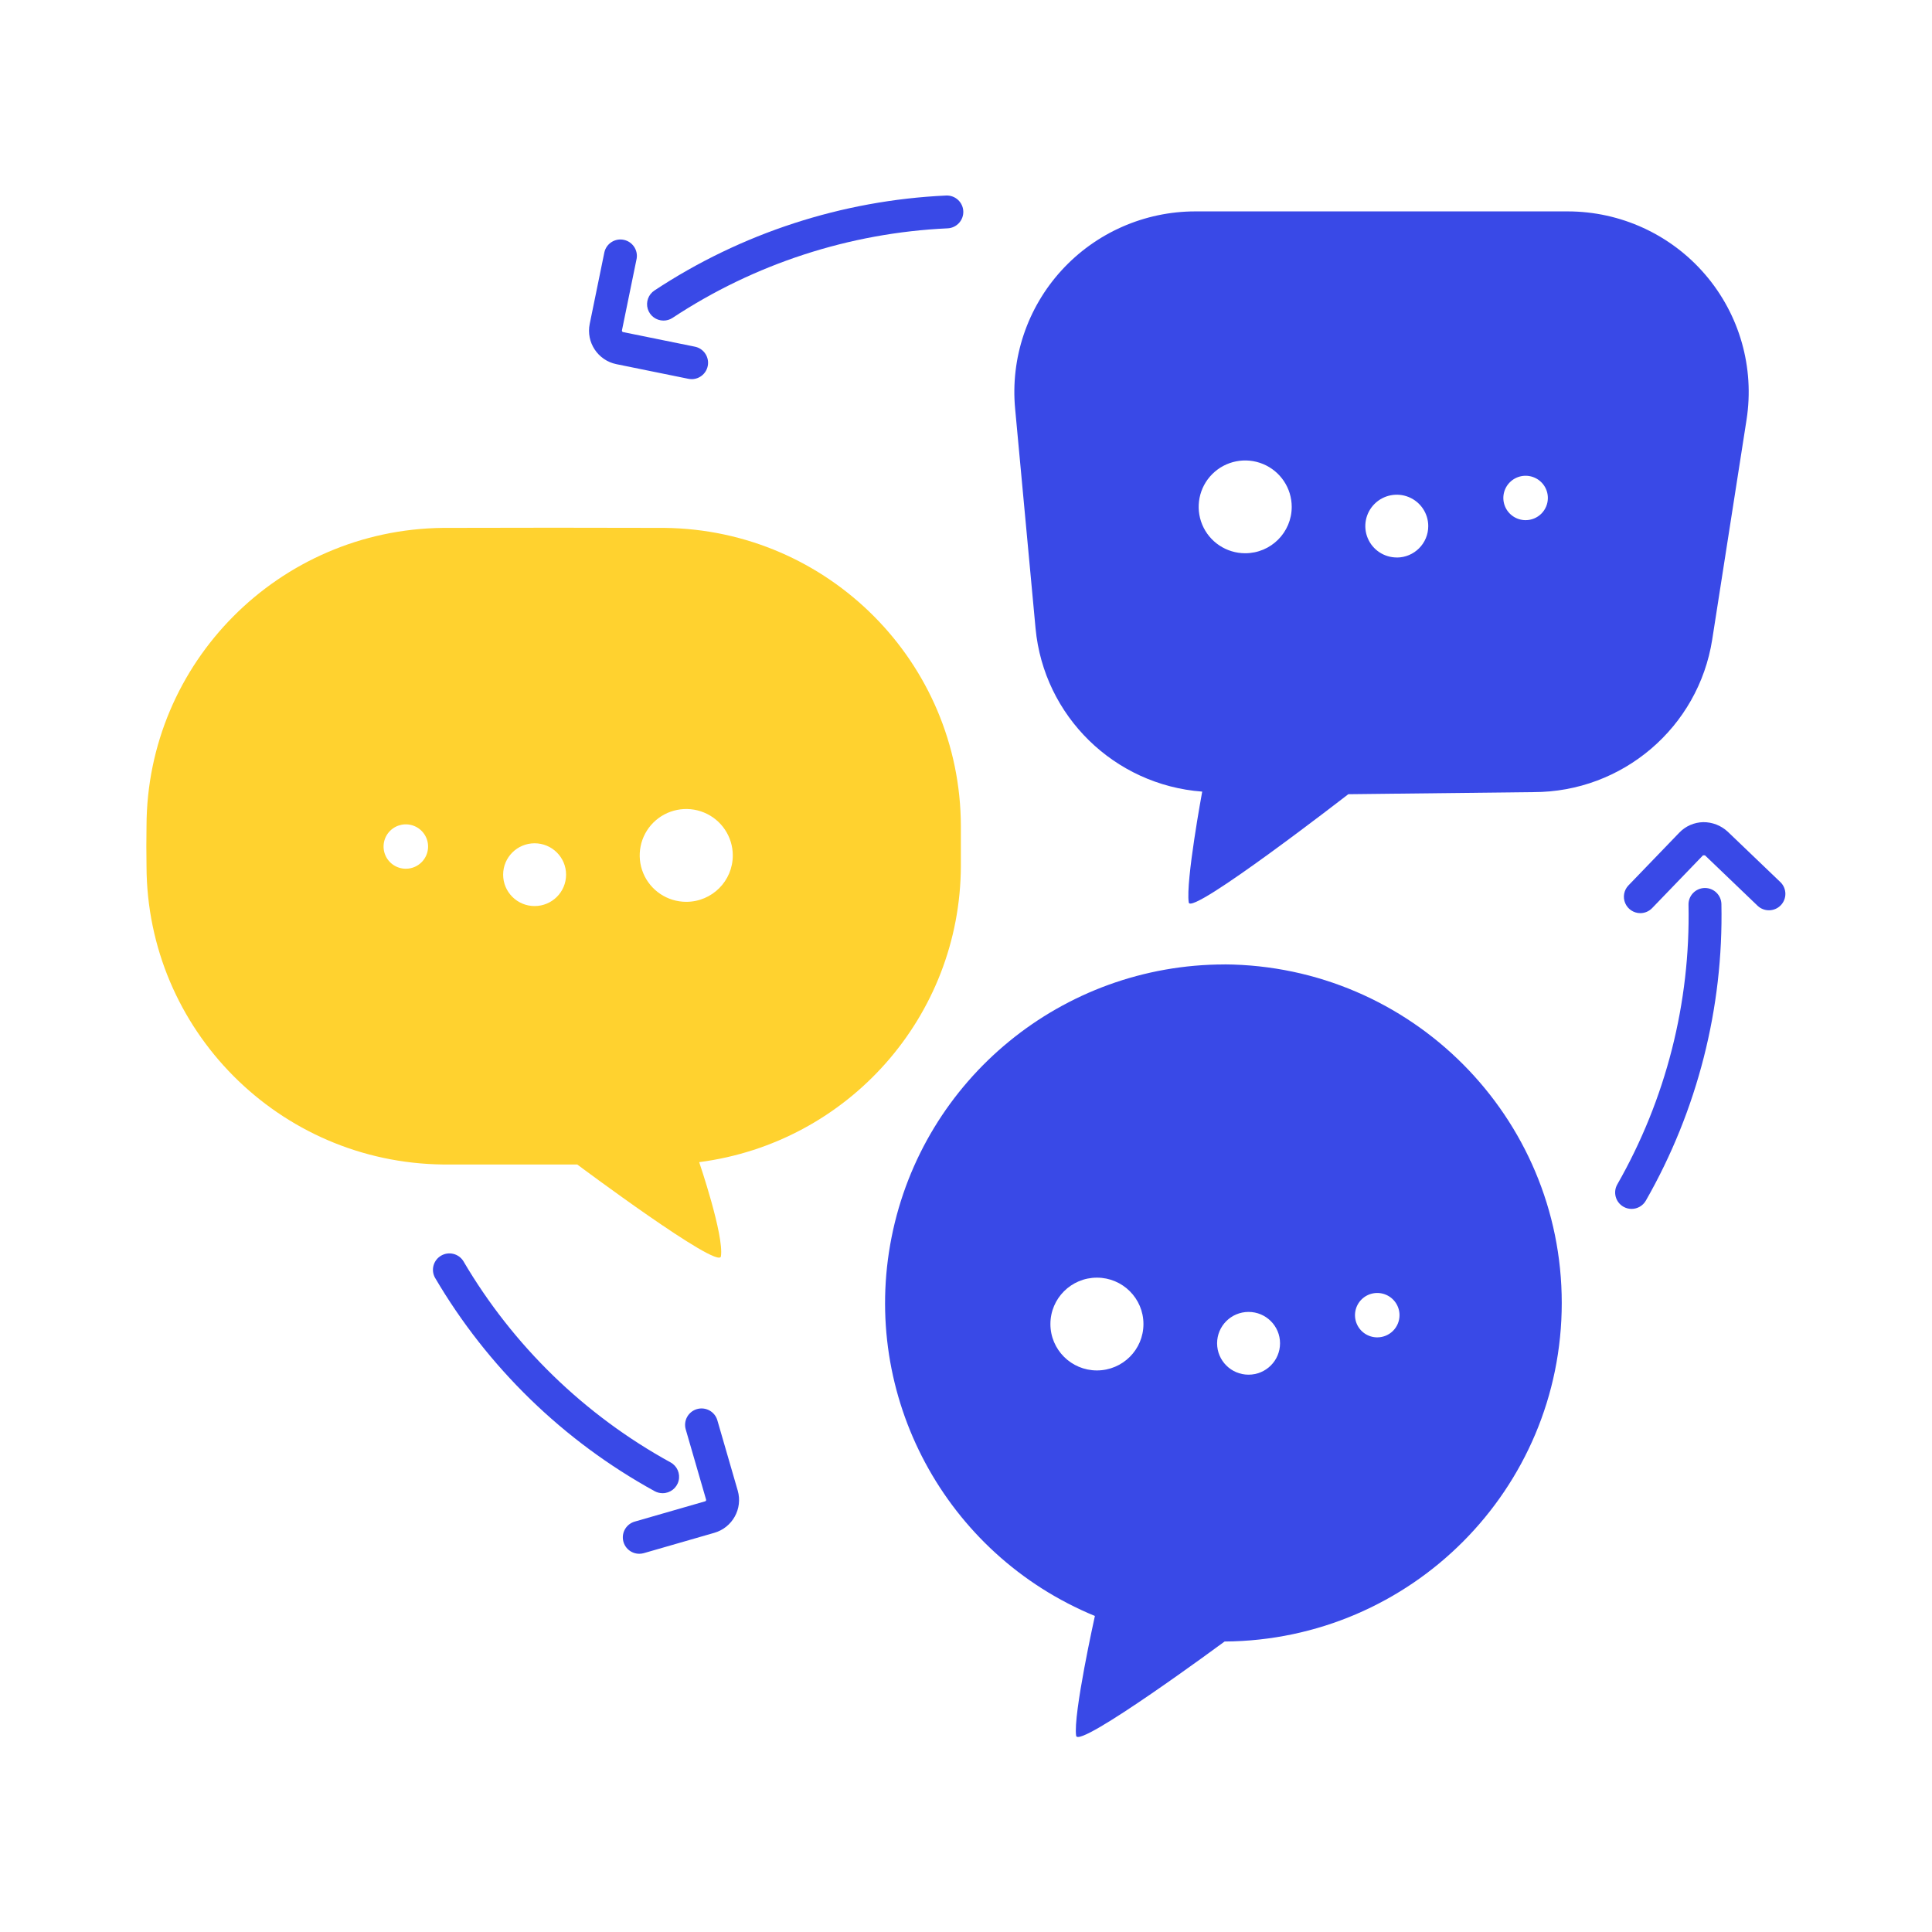 <?xml version="1.0" encoding="UTF-8"?> <svg xmlns="http://www.w3.org/2000/svg" xmlns:xlink="http://www.w3.org/1999/xlink" width="300px" height="300px" viewBox="0 0 300 300"> <!-- Generator: Sketch 52.5 (67469) - http://www.bohemiancoding.com/sketch --> <title>Artboard</title> <desc>Created with Sketch.</desc> <g id="Artboard" stroke="none" stroke-width="1" fill="none" fill-rule="evenodd"> <g id="noun_discussion_2509960" transform="translate(22, 30)"> <g id="Group"> <path d="M231.35,157.718 C230.906,157.718 230.47,157.602 230.086,157.381 C228.862,156.683 228.436,155.128 229.136,153.907 C236.684,140.694 240.504,125.689 240.191,110.486 C240.177,109.81 240.433,109.157 240.903,108.67 C241.372,108.182 242.017,107.901 242.694,107.888 L242.745,107.888 C244.137,107.887 245.273,108.999 245.3,110.387 C245.629,126.508 241.575,142.417 233.57,156.426 C233.117,157.223 232.269,157.717 231.35,157.718 Z" id="Path" fill="#3949E7"></path> <path d="M232.712,111.793 C231.688,111.793 230.763,111.183 230.361,110.243 C229.96,109.304 230.16,108.216 230.87,107.48 L238.76,99.293 C239.736,98.277 241.077,97.691 242.487,97.663 C243.896,97.657 245.253,98.187 246.283,99.145 L254.493,107.009 C255.469,107.991 255.481,109.57 254.521,110.567 C253.561,111.564 251.978,111.615 250.955,110.682 L242.743,102.813 L242.444,102.813 L234.553,111 C234.073,111.504 233.408,111.79 232.712,111.793 Z" id="Path" fill="#3949E7"></path> <path d="M81.03,19.78 C79.903,19.78 78.908,19.043 78.583,17.967 C78.259,16.89 78.68,15.728 79.62,15.108 C93.103,6.204 108.753,1.108 124.907,0.362 C126.317,0.297 127.514,1.385 127.579,2.792 C127.643,4.199 126.552,5.392 125.142,5.456 C109.909,6.159 95.152,10.963 82.438,19.357 C82.021,19.634 81.531,19.781 81.03,19.78 Z" id="Path" fill="#3949E7"></path> <path d="M85.388,28.871 C85.216,28.87 85.045,28.852 84.877,28.818 L73.719,26.548 C70.842,25.963 68.984,23.162 69.571,20.292 L71.85,9.165 C72.16,7.817 73.492,6.962 74.85,7.239 C76.209,7.516 77.098,8.823 76.854,10.184 L74.575,21.308 C74.56,21.421 74.629,21.529 74.739,21.563 L85.901,23.832 C87.187,24.093 88.066,25.283 87.934,26.585 C87.803,27.887 86.703,28.877 85.39,28.876 L85.388,28.871 Z" id="Path" fill="#3949E7"></path> <path d="M80.882,201.862 C80.451,201.861 80.026,201.753 79.648,201.546 C65.484,193.764 53.696,182.305 45.534,168.383 C44.882,167.175 45.307,165.668 46.496,164.976 C47.684,164.284 49.208,164.655 49.943,165.815 C57.645,178.944 68.767,189.748 82.128,197.083 C83.15,197.644 83.661,198.825 83.37,199.951 C83.078,201.077 82.059,201.864 80.892,201.862 L80.882,201.862 Z" id="Path" fill="#3949E7"></path> <path d="M77.27,211.269 C75.996,211.271 74.916,210.337 74.737,209.079 C74.558,207.822 75.336,206.625 76.56,206.274 L87.503,203.12 C87.609,203.085 87.67,202.974 87.643,202.866 L84.481,191.958 C84.09,190.606 84.871,189.194 86.227,188.803 C87.583,188.413 88.999,189.192 89.391,190.544 L92.553,201.454 C93.365,204.267 91.738,207.204 88.918,208.016 L77.978,211.17 C77.747,211.235 77.509,211.268 77.27,211.269 Z" id="Path" fill="#3949E7"></path> <path d="M81.168,51.97 C69.696,51.934 58.258,51.934 46.786,51.97 C21.325,52.247 0.814,72.875 0.751,98.267 C0.715,100.355 0.715,102.411 0.751,104.5 C0.818,129.894 21.323,150.527 46.786,150.822 L67.635,150.822 C67.635,150.822 89.623,167.257 89.942,165.087 C90.453,161.829 86.568,150.458 86.568,150.458 C109.751,147.447 127.121,127.793 127.203,104.479 L127.203,98.267 C127.14,72.875 106.629,52.247 81.168,51.97 Z M41.026,104.897 C39.627,104.901 38.364,104.064 37.826,102.777 C37.288,101.489 37.581,100.005 38.568,99.017 C39.556,98.03 41.043,97.733 42.336,98.266 C43.629,98.798 44.472,100.056 44.472,101.451 C44.473,103.351 42.931,104.893 41.026,104.897 Z M61.014,110.692 C58.315,110.692 56.127,108.511 56.127,105.819 C56.127,103.128 58.315,100.946 61.014,100.946 C63.713,100.946 65.901,103.128 65.901,105.819 C65.901,108.511 63.713,110.692 61.014,110.692 Z M84.563,110.035 C81.64,110.036 79.004,108.281 77.884,105.588 C76.765,102.895 77.383,99.794 79.45,97.733 C81.517,95.672 84.626,95.056 87.327,96.172 C90.027,97.288 91.788,99.916 91.787,102.831 C91.787,106.805 88.56,110.028 84.576,110.035 L84.563,110.035 Z" id="Shape" fill="#FFD22F" fill-rule="nonzero"></path> <path d="M168.155,119.758 C142.996,119.763 121.346,137.492 116.447,162.1 C111.548,186.708 124.765,211.34 148.014,220.928 C148.014,220.928 144.603,236.271 145.102,239.524 C145.421,241.684 168.155,224.894 168.155,224.894 C197.127,224.693 220.508,201.215 220.508,172.322 C220.508,143.43 197.127,119.951 168.155,119.75 L168.155,119.758 Z M148.33,182.801 C144.341,182.801 141.107,179.575 141.107,175.597 C141.107,171.618 144.341,168.393 148.33,168.393 C152.32,168.393 155.554,171.618 155.554,175.597 C155.553,179.575 152.319,182.799 148.33,182.801 Z M171.877,183.46 C169.178,183.46 166.99,181.279 166.99,178.587 C166.99,175.896 169.178,173.715 171.877,173.715 C174.575,173.715 176.763,175.896 176.763,178.587 C176.762,181.278 174.575,183.459 171.877,183.46 Z M191.859,177.665 C190.462,177.665 189.201,176.826 188.666,175.538 C188.132,174.25 188.427,172.768 189.416,171.782 C190.404,170.796 191.891,170.501 193.182,171.035 C194.473,171.568 195.316,172.825 195.316,174.219 C195.316,175.133 194.952,176.01 194.304,176.657 C193.656,177.303 192.776,177.666 191.859,177.665 Z" id="Shape" fill="#3949E7" fill-rule="nonzero"></path> <path d="M221.426,2.825 L163.613,2.825 C155.702,2.827 148.157,6.153 142.831,11.988 C137.505,17.822 134.891,25.624 135.63,33.479 L138.802,67.585 C140.083,81.19 151.014,91.893 164.678,92.922 C164.678,92.922 162.091,106.876 162.589,110.137 C162.908,112.297 187.366,93.325 187.366,93.325 L216.095,92.999 C229.943,93.007 241.732,82.952 243.872,69.309 L249.203,35.176 C250.467,27.084 248.12,18.847 242.779,12.627 C237.439,6.406 229.638,2.826 221.426,2.825 Z M171.361,55.908 C168.438,55.911 165.802,54.158 164.681,51.466 C163.561,48.775 164.177,45.675 166.242,43.613 C168.308,41.551 171.415,40.934 174.116,42.048 C176.816,43.163 178.577,45.79 178.577,48.704 C178.577,52.683 175.342,55.908 171.353,55.908 L171.361,55.908 Z M194.909,56.565 C192.931,56.572 191.144,55.39 190.382,53.569 C189.62,51.749 190.034,49.65 191.43,48.253 C192.826,46.855 194.929,46.435 196.757,47.188 C198.586,47.942 199.778,49.72 199.778,51.692 C199.782,54.382 197.599,56.567 194.902,56.573 L194.909,56.565 Z M214.897,50.77 C213.499,50.771 212.238,49.932 211.703,48.644 C211.167,47.356 211.462,45.874 212.45,44.887 C213.438,43.901 214.925,43.606 216.217,44.139 C217.509,44.672 218.351,45.929 218.351,47.324 C218.352,48.239 217.987,49.116 217.338,49.763 C216.688,50.41 215.807,50.772 214.89,50.77 L214.897,50.77 Z" id="Shape" fill="#3949E7" fill-rule="nonzero"></path> </g> </g> </g> </svg> 